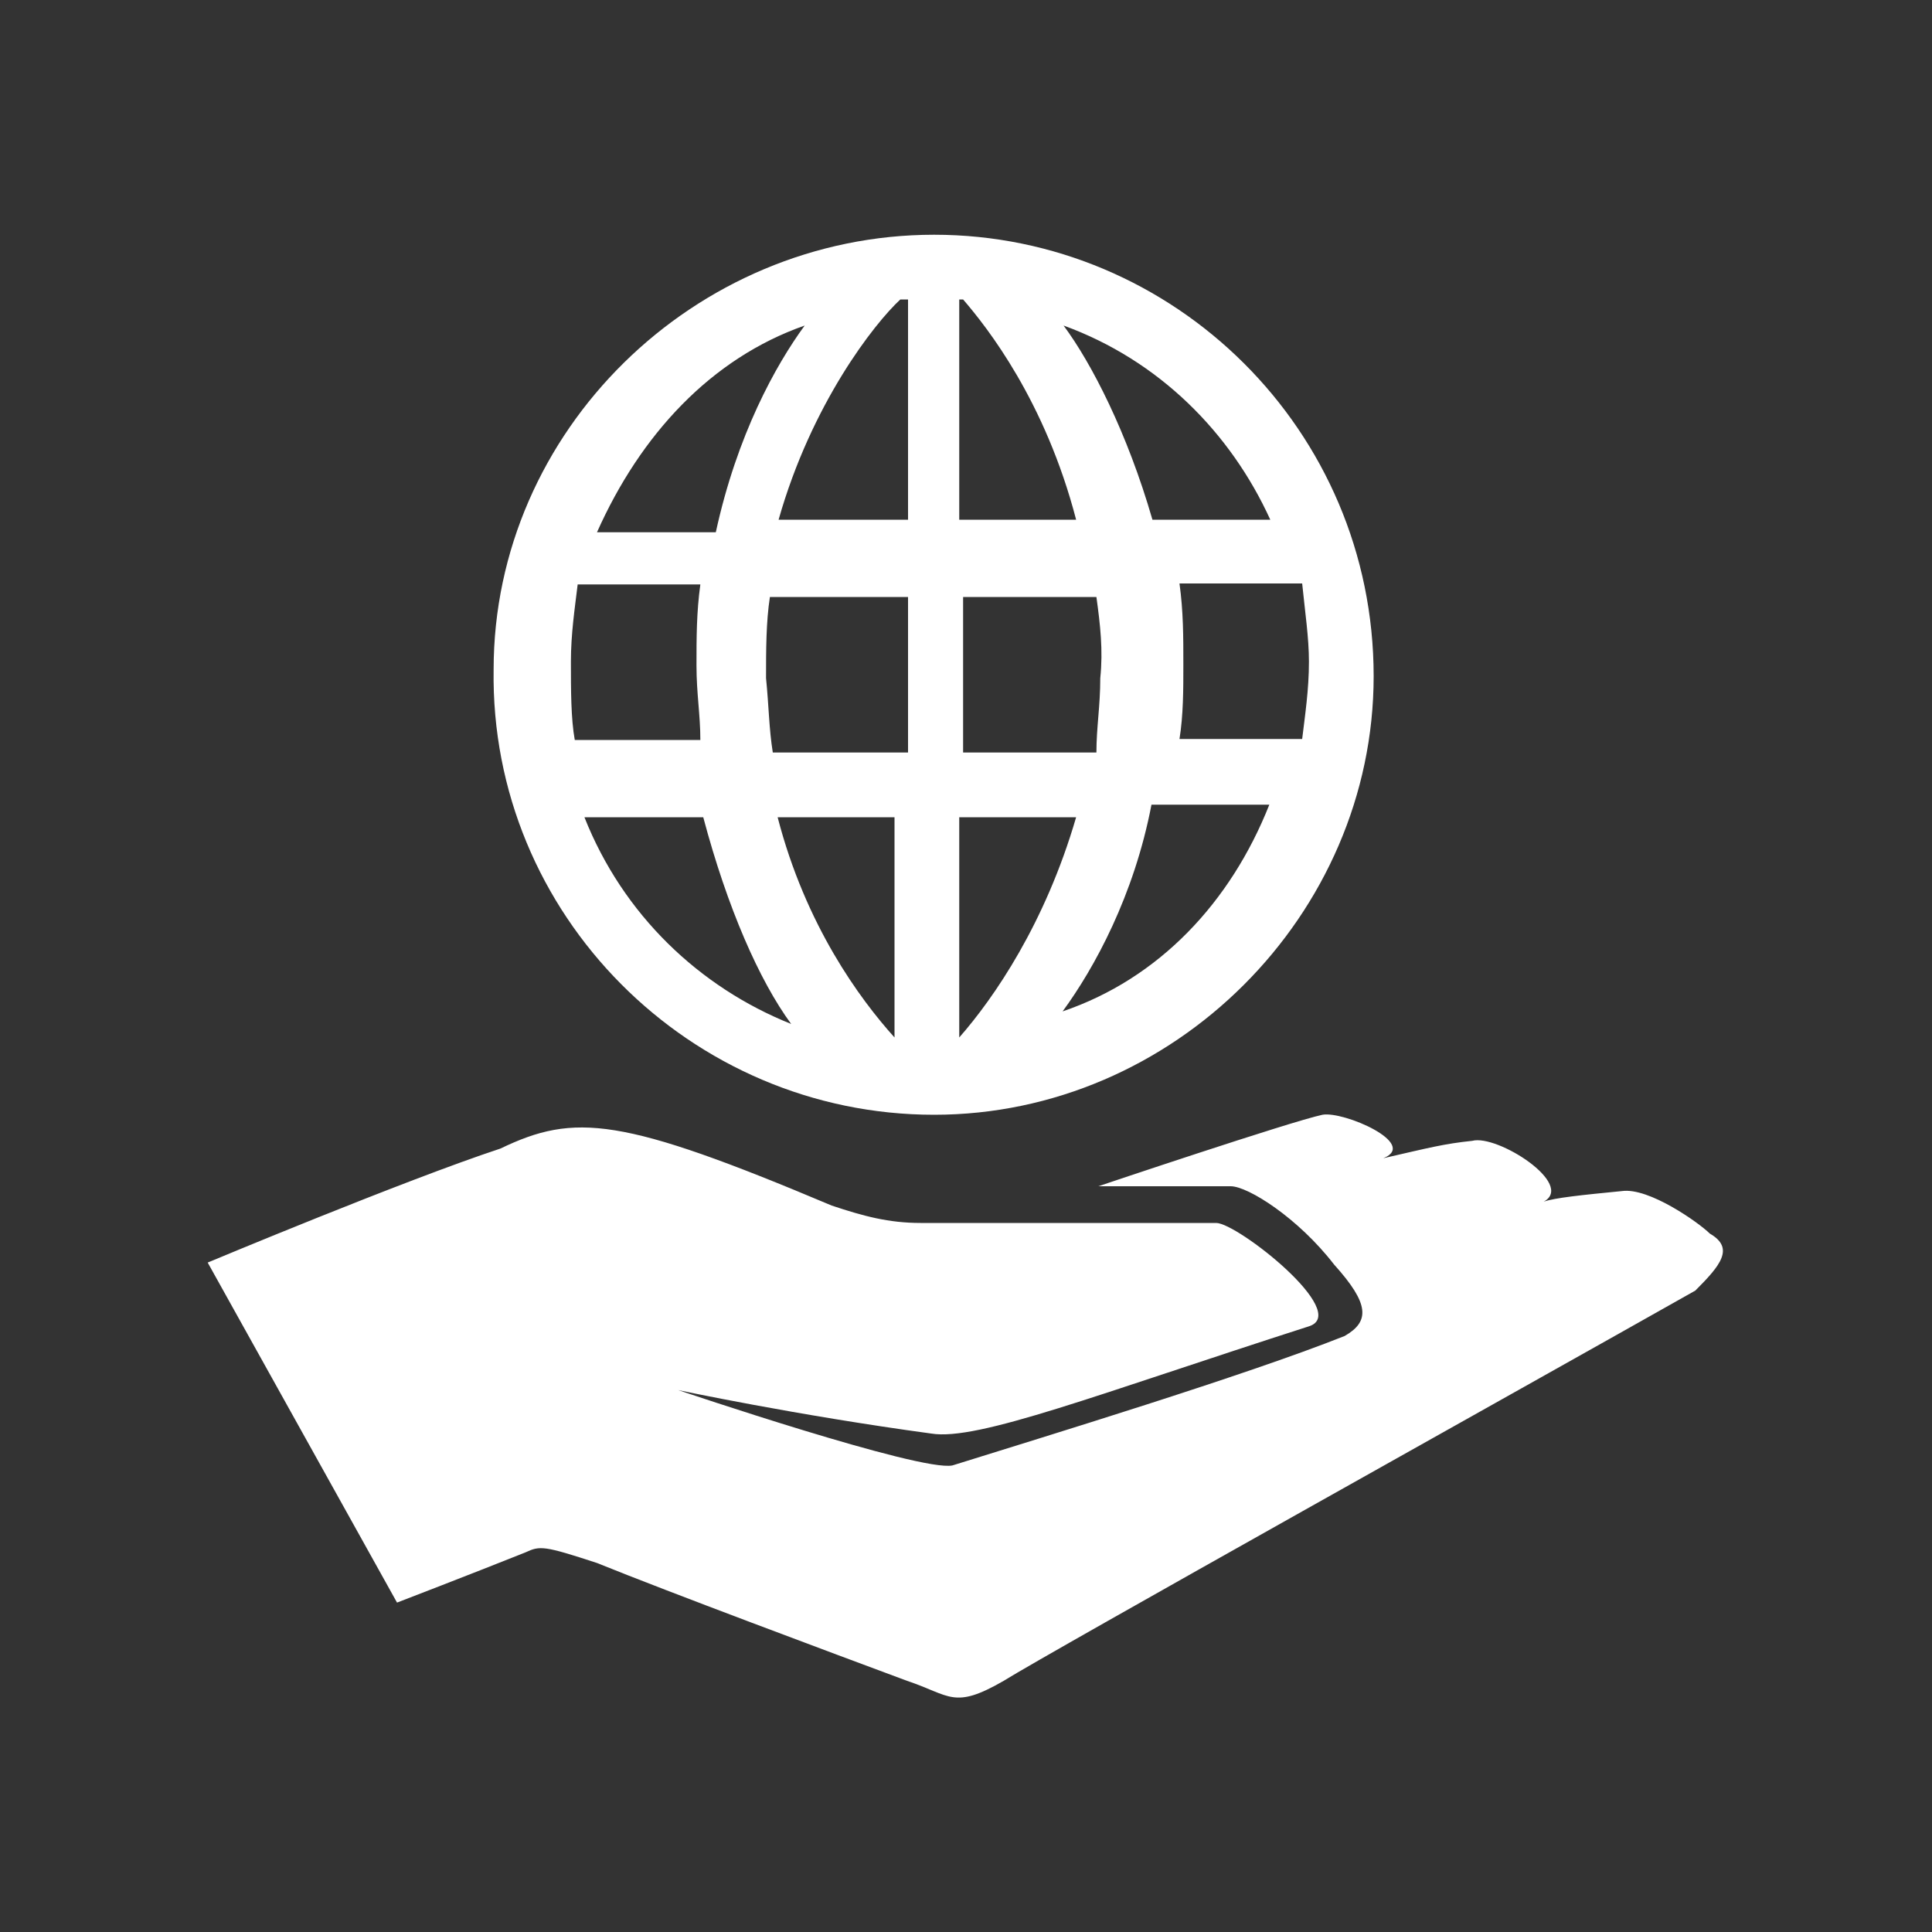 <?xml version="1.0" encoding="utf-8"?>
<!-- Generator: Adobe Illustrator 22.0.1, SVG Export Plug-In . SVG Version: 6.00 Build 0)  -->
<svg fill="#ffffff" version="1.1" id="图层_1" xmlns="http://www.w3.org/2000/svg" xmlns:xlink="http://www.w3.org/1999/xlink" x="0px" y="0px"
	 viewBox="0 0 200 200" style="enable-background:new 0 0 200 200;" xml:space="preserve">
<rect x="0" y="0" width="200" height="200" fill="#333333" stroke="none"/>
<path d="M96.7,115.4c24.8,0,45.5-20.7,45.5-45.4c0-25.5-20.7-45.7-45.5-45.7s-45.6,20.3-45.6,45C50.7,94.7,71.5,115.4,96.7,115.4z
	 M110,104.7c3.3-4.5,7.4-12,9.2-21.4h12.2C127.4,93.4,120,101.3,110,104.7z M135.5,68.5c0,2.9-0.4,5.5-0.7,8h-12.7
	c0.4-2.5,0.4-5.1,0.4-7.7c0-2.9,0-5.5-0.4-8.4h12.7C135.1,63.4,135.5,66,135.5,68.5z M131.5,53.8h-12.2c-2.6-9-6.3-16.2-9.2-20.1
	C120,37.3,127.4,44.8,131.5,53.8z M99.3,31h0.4c2.5,2.9,8.5,10.5,11.7,22.8H99.3C99.3,53.8,99.3,31,99.3,31z M99.3,61.8h14.2
	c0.4,2.9,0.7,5.5,0.4,8.4c0,2.9-0.4,5.1-0.4,7.7H99.7V61.8H99.3z M99.3,84.6h12.1c-3.2,11-8.5,18.7-12.1,22.8
	C99.3,107.4,99.3,84.6,99.3,84.6z M92.6,107.4c-3.6-4-9.2-11.6-12.1-22.8h12.1V107.4z M94,77.9H80c-0.4-2.5-0.4-4.7-0.7-7.7
	c0-2.9,0-5.8,0.4-8.4H94C94,61.8,94,77.9,94,77.9z M94,31v22.8H80.6C84,41.8,90.5,33.5,93.2,31H94z M83.3,33.7
	c-3,4.1-7,11.3-9.2,21.4H61.8C66.3,45,73.6,37.1,83.3,33.7z M59.1,68.5c0-2.9,0.4-5.5,0.7-8h12.7c-0.4,2.9-0.4,5.5-0.4,8.4
	s0.4,5.1,0.4,7.7h-13C59.1,74.4,59.1,71.4,59.1,68.5z M72.8,84.6c2.5,9.4,5.8,16.9,9.1,21.4c-9.5-3.8-17.4-11.3-21.4-21.4
	C60.5,84.6,72.8,84.6,72.8,84.6z M177,127.7c2.6,1.5,1.1,3.3-1.5,5.9c-17.7,10-66.8,37.4-71.6,40.4c-5.2,3-5.5,1.5-10,0
	c-7.8-2.9-24.7-9.2-32.1-12.2c-5.5-1.8-5.9-1.8-7.4-1.1c-5.5,2.2-13.3,5.2-13.3,5.2l-19.6-35.2c0,0,20.3-8.5,30.3-11.8
	c7.7-3.7,12.5-3.3,34.3,5.9c3.3,1.1,5.9,1.8,9.2,1.8h30.6c2.2,0,14,9.3,9.6,10.7c-21.8,7-34.3,11.9-39.1,11.1
	c-14-1.9-26.2-4.5-26.2-4.5s25.1,8.5,28.4,7.8c9.6-3,30.3-9.3,40.6-13.4c2.6-1.5,2.6-3.3-1.1-7.4c-3.7-4.8-8.9-8.1-10.7-8.1h-13.7
	c0,0,19.9-6.7,23.2-7.4c2.2-0.4,10,3,6.3,4.5c4.8-1.1,6.3-1.5,9.2-1.8c2.6-0.7,10.7,4.5,7.4,6.3c1.1-0.4,4-0.7,8.1-1.1
	C170.7,122.9,175.9,126.6,177,127.7L177,127.7z"/>
</svg>
